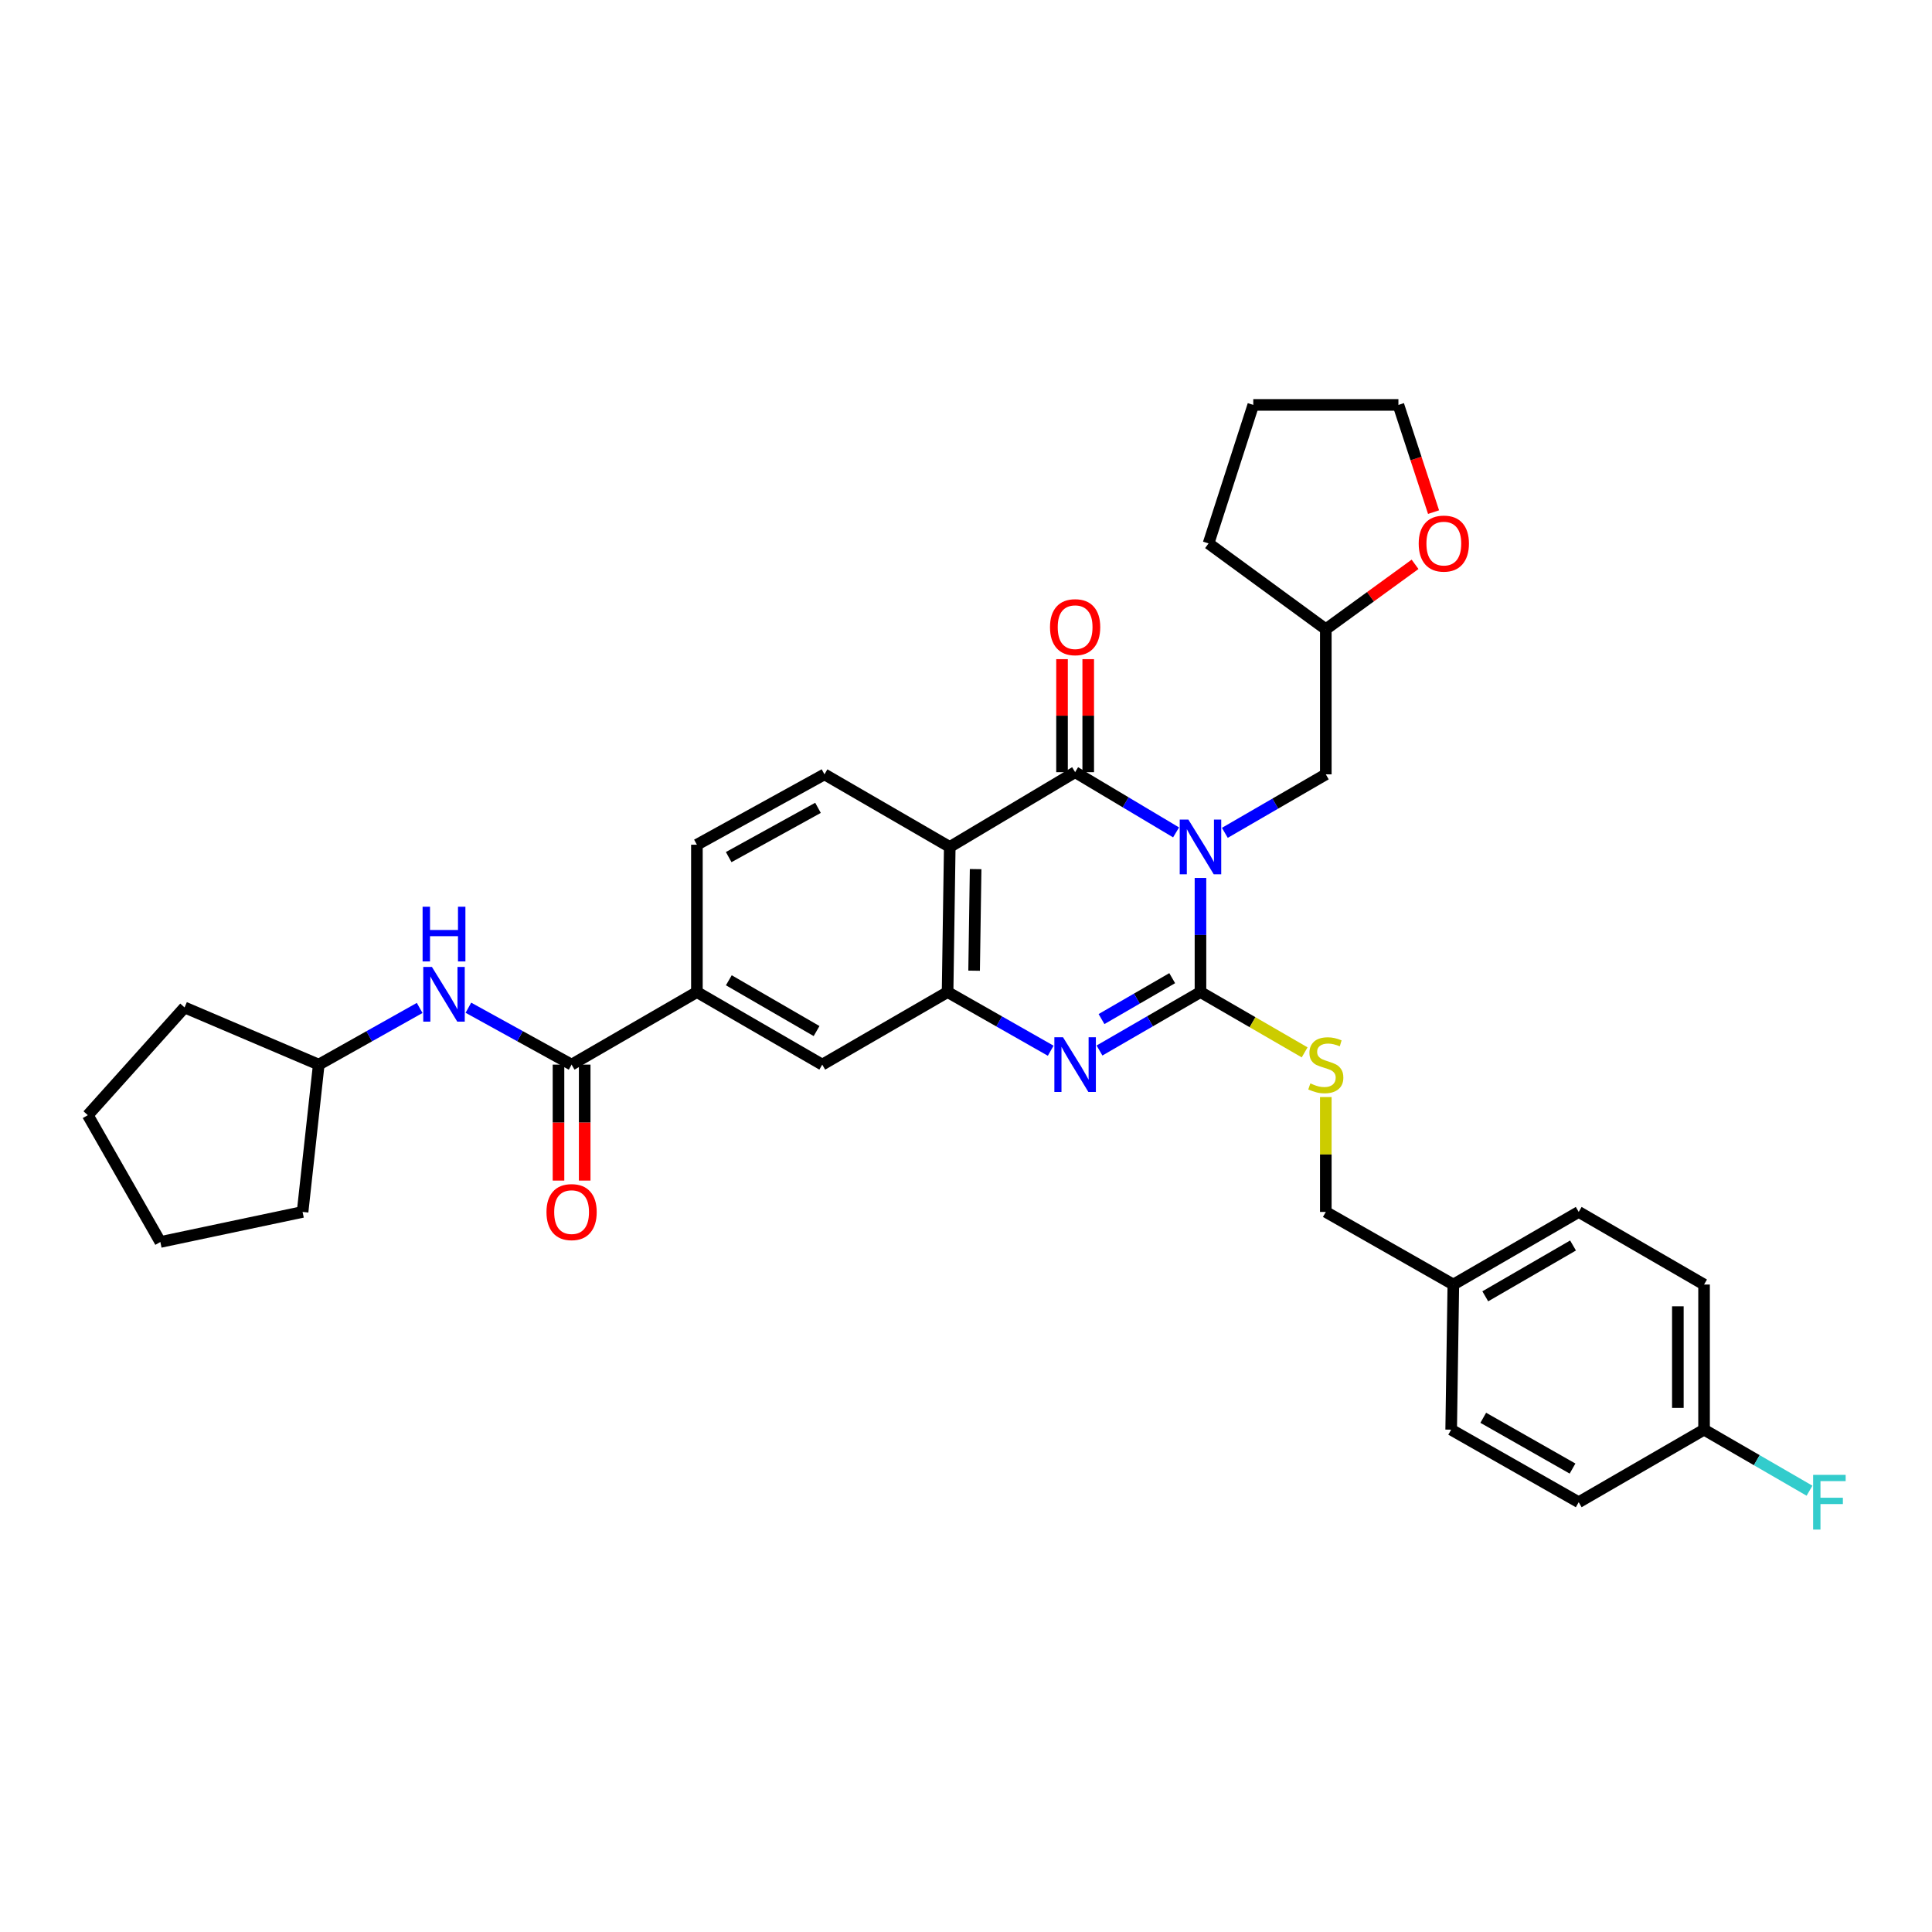 <?xml version='1.0' encoding='iso-8859-1'?>
<svg version='1.1' baseProfile='full'
              xmlns='http://www.w3.org/2000/svg'
                      xmlns:rdkit='http://www.rdkit.org/xml'
                      xmlns:xlink='http://www.w3.org/1999/xlink'
                  xml:space='preserve'
width='1000px' height='1000px' viewBox='0 0 1000 1000'>
<!-- END OF HEADER -->
<rect style='opacity:1.0;fill:#FFFFFF;stroke:none' width='1000' height='1000' x='0' y='0'> </rect>
<path class='bond-0' d='M 621.363,454.417 L 621.363,483.954' style='fill:none;fill-rule:evenodd;stroke:#0000FF;stroke-width:6px;stroke-linecap:butt;stroke-linejoin:miter;stroke-opacity:1' />
<path class='bond-0' d='M 621.363,483.954 L 621.363,513.491' style='fill:none;fill-rule:evenodd;stroke:#000000;stroke-width:6px;stroke-linecap:butt;stroke-linejoin:miter;stroke-opacity:1' />
<path class='bond-1' d='M 608.734,430.846 L 582.608,415.262' style='fill:none;fill-rule:evenodd;stroke:#0000FF;stroke-width:6px;stroke-linecap:butt;stroke-linejoin:miter;stroke-opacity:1' />
<path class='bond-1' d='M 582.608,415.262 L 556.481,399.678' style='fill:none;fill-rule:evenodd;stroke:#000000;stroke-width:6px;stroke-linecap:butt;stroke-linejoin:miter;stroke-opacity:1' />
<path class='bond-10' d='M 633.977,431.072 L 660.107,415.936' style='fill:none;fill-rule:evenodd;stroke:#0000FF;stroke-width:6px;stroke-linecap:butt;stroke-linejoin:miter;stroke-opacity:1' />
<path class='bond-10' d='M 660.107,415.936 L 686.236,400.8' style='fill:none;fill-rule:evenodd;stroke:#000000;stroke-width:6px;stroke-linecap:butt;stroke-linejoin:miter;stroke-opacity:1' />
<path class='bond-2' d='M 621.363,513.491 L 595.229,528.618' style='fill:none;fill-rule:evenodd;stroke:#000000;stroke-width:6px;stroke-linecap:butt;stroke-linejoin:miter;stroke-opacity:1' />
<path class='bond-2' d='M 595.229,528.618 L 569.095,543.746' style='fill:none;fill-rule:evenodd;stroke:#0000FF;stroke-width:6px;stroke-linecap:butt;stroke-linejoin:miter;stroke-opacity:1' />
<path class='bond-2' d='M 606.729,506.293 L 588.435,516.882' style='fill:none;fill-rule:evenodd;stroke:#000000;stroke-width:6px;stroke-linecap:butt;stroke-linejoin:miter;stroke-opacity:1' />
<path class='bond-2' d='M 588.435,516.882 L 570.142,527.471' style='fill:none;fill-rule:evenodd;stroke:#0000FF;stroke-width:6px;stroke-linecap:butt;stroke-linejoin:miter;stroke-opacity:1' />
<path class='bond-6' d='M 621.363,513.491 L 648.322,529.098' style='fill:none;fill-rule:evenodd;stroke:#000000;stroke-width:6px;stroke-linecap:butt;stroke-linejoin:miter;stroke-opacity:1' />
<path class='bond-6' d='M 648.322,529.098 L 675.282,544.706' style='fill:none;fill-rule:evenodd;stroke:#CCCC00;stroke-width:6px;stroke-linecap:butt;stroke-linejoin:miter;stroke-opacity:1' />
<path class='bond-3' d='M 556.481,399.678 L 491.592,438.379' style='fill:none;fill-rule:evenodd;stroke:#000000;stroke-width:6px;stroke-linecap:butt;stroke-linejoin:miter;stroke-opacity:1' />
<path class='bond-12' d='M 563.262,399.678 L 563.262,370.429' style='fill:none;fill-rule:evenodd;stroke:#000000;stroke-width:6px;stroke-linecap:butt;stroke-linejoin:miter;stroke-opacity:1' />
<path class='bond-12' d='M 563.262,370.429 L 563.262,341.181' style='fill:none;fill-rule:evenodd;stroke:#FF0000;stroke-width:6px;stroke-linecap:butt;stroke-linejoin:miter;stroke-opacity:1' />
<path class='bond-12' d='M 549.701,399.678 L 549.701,370.429' style='fill:none;fill-rule:evenodd;stroke:#000000;stroke-width:6px;stroke-linecap:butt;stroke-linejoin:miter;stroke-opacity:1' />
<path class='bond-12' d='M 549.701,370.429 L 549.701,341.181' style='fill:none;fill-rule:evenodd;stroke:#FF0000;stroke-width:6px;stroke-linecap:butt;stroke-linejoin:miter;stroke-opacity:1' />
<path class='bond-33' d='M 543.843,543.857 L 517.156,528.674' style='fill:none;fill-rule:evenodd;stroke:#0000FF;stroke-width:6px;stroke-linecap:butt;stroke-linejoin:miter;stroke-opacity:1' />
<path class='bond-33' d='M 517.156,528.674 L 490.47,513.491' style='fill:none;fill-rule:evenodd;stroke:#000000;stroke-width:6px;stroke-linecap:butt;stroke-linejoin:miter;stroke-opacity:1' />
<path class='bond-4' d='M 491.592,438.379 L 490.47,513.491' style='fill:none;fill-rule:evenodd;stroke:#000000;stroke-width:6px;stroke-linecap:butt;stroke-linejoin:miter;stroke-opacity:1' />
<path class='bond-4' d='M 504.983,449.848 L 504.198,502.427' style='fill:none;fill-rule:evenodd;stroke:#000000;stroke-width:6px;stroke-linecap:butt;stroke-linejoin:miter;stroke-opacity:1' />
<path class='bond-9' d='M 491.592,438.379 L 426.749,400.8' style='fill:none;fill-rule:evenodd;stroke:#000000;stroke-width:6px;stroke-linecap:butt;stroke-linejoin:miter;stroke-opacity:1' />
<path class='bond-8' d='M 490.47,513.491 L 425.596,551.047' style='fill:none;fill-rule:evenodd;stroke:#000000;stroke-width:6px;stroke-linecap:butt;stroke-linejoin:miter;stroke-opacity:1' />
<path class='bond-5' d='M 295.856,551.047 L 360.715,513.491' style='fill:none;fill-rule:evenodd;stroke:#000000;stroke-width:6px;stroke-linecap:butt;stroke-linejoin:miter;stroke-opacity:1' />
<path class='bond-11' d='M 295.856,551.047 L 269.148,536.322' style='fill:none;fill-rule:evenodd;stroke:#000000;stroke-width:6px;stroke-linecap:butt;stroke-linejoin:miter;stroke-opacity:1' />
<path class='bond-11' d='M 269.148,536.322 L 242.44,521.597' style='fill:none;fill-rule:evenodd;stroke:#0000FF;stroke-width:6px;stroke-linecap:butt;stroke-linejoin:miter;stroke-opacity:1' />
<path class='bond-13' d='M 289.076,551.047 L 289.076,581.059' style='fill:none;fill-rule:evenodd;stroke:#000000;stroke-width:6px;stroke-linecap:butt;stroke-linejoin:miter;stroke-opacity:1' />
<path class='bond-13' d='M 289.076,581.059 L 289.076,611.071' style='fill:none;fill-rule:evenodd;stroke:#FF0000;stroke-width:6px;stroke-linecap:butt;stroke-linejoin:miter;stroke-opacity:1' />
<path class='bond-13' d='M 302.637,551.047 L 302.637,581.059' style='fill:none;fill-rule:evenodd;stroke:#000000;stroke-width:6px;stroke-linecap:butt;stroke-linejoin:miter;stroke-opacity:1' />
<path class='bond-13' d='M 302.637,581.059 L 302.637,611.071' style='fill:none;fill-rule:evenodd;stroke:#FF0000;stroke-width:6px;stroke-linecap:butt;stroke-linejoin:miter;stroke-opacity:1' />
<path class='bond-16' d='M 686.236,567.833 L 686.236,597.565' style='fill:none;fill-rule:evenodd;stroke:#CCCC00;stroke-width:6px;stroke-linecap:butt;stroke-linejoin:miter;stroke-opacity:1' />
<path class='bond-16' d='M 686.236,597.565 L 686.236,627.297' style='fill:none;fill-rule:evenodd;stroke:#000000;stroke-width:6px;stroke-linecap:butt;stroke-linejoin:miter;stroke-opacity:1' />
<path class='bond-7' d='M 360.715,513.491 L 360.715,437.226' style='fill:none;fill-rule:evenodd;stroke:#000000;stroke-width:6px;stroke-linecap:butt;stroke-linejoin:miter;stroke-opacity:1' />
<path class='bond-35' d='M 360.715,513.491 L 425.596,551.047' style='fill:none;fill-rule:evenodd;stroke:#000000;stroke-width:6px;stroke-linecap:butt;stroke-linejoin:miter;stroke-opacity:1' />
<path class='bond-35' d='M 377.241,507.388 L 422.658,533.677' style='fill:none;fill-rule:evenodd;stroke:#000000;stroke-width:6px;stroke-linecap:butt;stroke-linejoin:miter;stroke-opacity:1' />
<path class='bond-14' d='M 426.749,400.8 L 360.715,437.226' style='fill:none;fill-rule:evenodd;stroke:#000000;stroke-width:6px;stroke-linecap:butt;stroke-linejoin:miter;stroke-opacity:1' />
<path class='bond-14' d='M 423.394,418.138 L 377.17,443.636' style='fill:none;fill-rule:evenodd;stroke:#000000;stroke-width:6px;stroke-linecap:butt;stroke-linejoin:miter;stroke-opacity:1' />
<path class='bond-17' d='M 686.236,400.8 L 686.236,325.673' style='fill:none;fill-rule:evenodd;stroke:#000000;stroke-width:6px;stroke-linecap:butt;stroke-linejoin:miter;stroke-opacity:1' />
<path class='bond-20' d='M 217.216,521.712 L 191.097,536.379' style='fill:none;fill-rule:evenodd;stroke:#0000FF;stroke-width:6px;stroke-linecap:butt;stroke-linejoin:miter;stroke-opacity:1' />
<path class='bond-20' d='M 191.097,536.379 L 164.979,551.047' style='fill:none;fill-rule:evenodd;stroke:#000000;stroke-width:6px;stroke-linecap:butt;stroke-linejoin:miter;stroke-opacity:1' />
<path class='bond-15' d='M 732.433,292.097 L 709.334,308.885' style='fill:none;fill-rule:evenodd;stroke:#FF0000;stroke-width:6px;stroke-linecap:butt;stroke-linejoin:miter;stroke-opacity:1' />
<path class='bond-15' d='M 709.334,308.885 L 686.236,325.673' style='fill:none;fill-rule:evenodd;stroke:#000000;stroke-width:6px;stroke-linecap:butt;stroke-linejoin:miter;stroke-opacity:1' />
<path class='bond-26' d='M 742.007,265.07 L 732.911,237.327' style='fill:none;fill-rule:evenodd;stroke:#FF0000;stroke-width:6px;stroke-linecap:butt;stroke-linejoin:miter;stroke-opacity:1' />
<path class='bond-26' d='M 732.911,237.327 L 723.815,209.584' style='fill:none;fill-rule:evenodd;stroke:#000000;stroke-width:6px;stroke-linecap:butt;stroke-linejoin:miter;stroke-opacity:1' />
<path class='bond-19' d='M 686.236,627.297 L 752.248,664.876' style='fill:none;fill-rule:evenodd;stroke:#000000;stroke-width:6px;stroke-linecap:butt;stroke-linejoin:miter;stroke-opacity:1' />
<path class='bond-27' d='M 686.236,325.673 L 625.544,281.276' style='fill:none;fill-rule:evenodd;stroke:#000000;stroke-width:6px;stroke-linecap:butt;stroke-linejoin:miter;stroke-opacity:1' />
<path class='bond-18' d='M 882.018,739.995 L 882.018,664.876' style='fill:none;fill-rule:evenodd;stroke:#000000;stroke-width:6px;stroke-linecap:butt;stroke-linejoin:miter;stroke-opacity:1' />
<path class='bond-18' d='M 868.457,728.727 L 868.457,676.144' style='fill:none;fill-rule:evenodd;stroke:#000000;stroke-width:6px;stroke-linecap:butt;stroke-linejoin:miter;stroke-opacity:1' />
<path class='bond-21' d='M 882.018,739.995 L 909.308,755.791' style='fill:none;fill-rule:evenodd;stroke:#000000;stroke-width:6px;stroke-linecap:butt;stroke-linejoin:miter;stroke-opacity:1' />
<path class='bond-21' d='M 909.308,755.791 L 936.598,771.586' style='fill:none;fill-rule:evenodd;stroke:#33CCCC;stroke-width:6px;stroke-linecap:butt;stroke-linejoin:miter;stroke-opacity:1' />
<path class='bond-36' d='M 882.018,739.995 L 817.136,777.544' style='fill:none;fill-rule:evenodd;stroke:#000000;stroke-width:6px;stroke-linecap:butt;stroke-linejoin:miter;stroke-opacity:1' />
<path class='bond-24' d='M 752.248,664.876 L 751.125,739.995' style='fill:none;fill-rule:evenodd;stroke:#000000;stroke-width:6px;stroke-linecap:butt;stroke-linejoin:miter;stroke-opacity:1' />
<path class='bond-25' d='M 752.248,664.876 L 817.136,627.297' style='fill:none;fill-rule:evenodd;stroke:#000000;stroke-width:6px;stroke-linecap:butt;stroke-linejoin:miter;stroke-opacity:1' />
<path class='bond-25' d='M 768.777,670.974 L 814.199,644.669' style='fill:none;fill-rule:evenodd;stroke:#000000;stroke-width:6px;stroke-linecap:butt;stroke-linejoin:miter;stroke-opacity:1' />
<path class='bond-28' d='M 164.979,551.047 L 95.532,521.454' style='fill:none;fill-rule:evenodd;stroke:#000000;stroke-width:6px;stroke-linecap:butt;stroke-linejoin:miter;stroke-opacity:1' />
<path class='bond-29' d='M 164.979,551.047 L 156.616,627.297' style='fill:none;fill-rule:evenodd;stroke:#000000;stroke-width:6px;stroke-linecap:butt;stroke-linejoin:miter;stroke-opacity:1' />
<path class='bond-22' d='M 882.018,664.876 L 817.136,627.297' style='fill:none;fill-rule:evenodd;stroke:#000000;stroke-width:6px;stroke-linecap:butt;stroke-linejoin:miter;stroke-opacity:1' />
<path class='bond-23' d='M 817.136,777.544 L 751.125,739.995' style='fill:none;fill-rule:evenodd;stroke:#000000;stroke-width:6px;stroke-linecap:butt;stroke-linejoin:miter;stroke-opacity:1' />
<path class='bond-23' d='M 813.94,760.124 L 767.732,733.84' style='fill:none;fill-rule:evenodd;stroke:#000000;stroke-width:6px;stroke-linecap:butt;stroke-linejoin:miter;stroke-opacity:1' />
<path class='bond-34' d='M 723.815,209.584 L 648.695,209.584' style='fill:none;fill-rule:evenodd;stroke:#000000;stroke-width:6px;stroke-linecap:butt;stroke-linejoin:miter;stroke-opacity:1' />
<path class='bond-30' d='M 625.544,281.276 L 648.695,209.584' style='fill:none;fill-rule:evenodd;stroke:#000000;stroke-width:6px;stroke-linecap:butt;stroke-linejoin:miter;stroke-opacity:1' />
<path class='bond-31' d='M 95.532,521.454 L 45.455,577.212' style='fill:none;fill-rule:evenodd;stroke:#000000;stroke-width:6px;stroke-linecap:butt;stroke-linejoin:miter;stroke-opacity:1' />
<path class='bond-32' d='M 156.616,627.297 L 82.996,642.847' style='fill:none;fill-rule:evenodd;stroke:#000000;stroke-width:6px;stroke-linecap:butt;stroke-linejoin:miter;stroke-opacity:1' />
<path class='bond-37' d='M 45.455,577.212 L 82.996,642.847' style='fill:none;fill-rule:evenodd;stroke:#000000;stroke-width:6px;stroke-linecap:butt;stroke-linejoin:miter;stroke-opacity:1' />
<path  class='atom-0' d='M 615.103 424.219
L 624.383 439.219
Q 625.303 440.699, 626.783 443.379
Q 628.263 446.059, 628.343 446.219
L 628.343 424.219
L 632.103 424.219
L 632.103 452.539
L 628.223 452.539
L 618.263 436.139
Q 617.103 434.219, 615.863 432.019
Q 614.663 429.819, 614.303 429.139
L 614.303 452.539
L 610.623 452.539
L 610.623 424.219
L 615.103 424.219
' fill='#0000FF'/>
<path  class='atom-3' d='M 550.221 536.887
L 559.501 551.887
Q 560.421 553.367, 561.901 556.047
Q 563.381 558.727, 563.461 558.887
L 563.461 536.887
L 567.221 536.887
L 567.221 565.207
L 563.341 565.207
L 553.381 548.807
Q 552.221 546.887, 550.981 544.687
Q 549.781 542.487, 549.421 541.807
L 549.421 565.207
L 545.741 565.207
L 545.741 536.887
L 550.221 536.887
' fill='#0000FF'/>
<path  class='atom-7' d='M 678.236 560.767
Q 678.556 560.887, 679.876 561.447
Q 681.196 562.007, 682.636 562.367
Q 684.116 562.687, 685.556 562.687
Q 688.236 562.687, 689.796 561.407
Q 691.356 560.087, 691.356 557.807
Q 691.356 556.247, 690.556 555.287
Q 689.796 554.327, 688.596 553.807
Q 687.396 553.287, 685.396 552.687
Q 682.876 551.927, 681.356 551.207
Q 679.876 550.487, 678.796 548.967
Q 677.756 547.447, 677.756 544.887
Q 677.756 541.327, 680.156 539.127
Q 682.596 536.927, 687.396 536.927
Q 690.676 536.927, 694.396 538.487
L 693.476 541.567
Q 690.076 540.167, 687.516 540.167
Q 684.756 540.167, 683.236 541.327
Q 681.716 542.447, 681.756 544.407
Q 681.756 545.927, 682.516 546.847
Q 683.316 547.767, 684.436 548.287
Q 685.596 548.807, 687.516 549.407
Q 690.076 550.207, 691.596 551.007
Q 693.116 551.807, 694.196 553.447
Q 695.316 555.047, 695.316 557.807
Q 695.316 561.727, 692.676 563.847
Q 690.076 565.927, 685.716 565.927
Q 683.196 565.927, 681.276 565.367
Q 679.396 564.847, 677.156 563.927
L 678.236 560.767
' fill='#CCCC00'/>
<path  class='atom-12' d='M 223.555 500.476
L 232.835 515.476
Q 233.755 516.956, 235.235 519.636
Q 236.715 522.316, 236.795 522.476
L 236.795 500.476
L 240.555 500.476
L 240.555 528.796
L 236.675 528.796
L 226.715 512.396
Q 225.555 510.476, 224.315 508.276
Q 223.115 506.076, 222.755 505.396
L 222.755 528.796
L 219.075 528.796
L 219.075 500.476
L 223.555 500.476
' fill='#0000FF'/>
<path  class='atom-12' d='M 218.735 469.324
L 222.575 469.324
L 222.575 481.364
L 237.055 481.364
L 237.055 469.324
L 240.895 469.324
L 240.895 497.644
L 237.055 497.644
L 237.055 484.564
L 222.575 484.564
L 222.575 497.644
L 218.735 497.644
L 218.735 469.324
' fill='#0000FF'/>
<path  class='atom-13' d='M 543.481 324.623
Q 543.481 317.823, 546.841 314.023
Q 550.201 310.223, 556.481 310.223
Q 562.761 310.223, 566.121 314.023
Q 569.481 317.823, 569.481 324.623
Q 569.481 331.503, 566.081 335.423
Q 562.681 339.303, 556.481 339.303
Q 550.241 339.303, 546.841 335.423
Q 543.481 331.543, 543.481 324.623
M 556.481 336.103
Q 560.801 336.103, 563.121 333.223
Q 565.481 330.303, 565.481 324.623
Q 565.481 319.063, 563.121 316.263
Q 560.801 313.423, 556.481 313.423
Q 552.161 313.423, 549.801 316.223
Q 547.481 319.023, 547.481 324.623
Q 547.481 330.343, 549.801 333.223
Q 552.161 336.103, 556.481 336.103
' fill='#FF0000'/>
<path  class='atom-14' d='M 282.856 627.377
Q 282.856 620.577, 286.216 616.777
Q 289.576 612.977, 295.856 612.977
Q 302.136 612.977, 305.496 616.777
Q 308.856 620.577, 308.856 627.377
Q 308.856 634.257, 305.456 638.177
Q 302.056 642.057, 295.856 642.057
Q 289.616 642.057, 286.216 638.177
Q 282.856 634.297, 282.856 627.377
M 295.856 638.857
Q 300.176 638.857, 302.496 635.977
Q 304.856 633.057, 304.856 627.377
Q 304.856 621.817, 302.496 619.017
Q 300.176 616.177, 295.856 616.177
Q 291.536 616.177, 289.176 618.977
Q 286.856 621.777, 286.856 627.377
Q 286.856 633.097, 289.176 635.977
Q 291.536 638.857, 295.856 638.857
' fill='#FF0000'/>
<path  class='atom-16' d='M 734.32 281.356
Q 734.32 274.556, 737.68 270.756
Q 741.04 266.956, 747.32 266.956
Q 753.6 266.956, 756.96 270.756
Q 760.32 274.556, 760.32 281.356
Q 760.32 288.236, 756.92 292.156
Q 753.52 296.036, 747.32 296.036
Q 741.08 296.036, 737.68 292.156
Q 734.32 288.276, 734.32 281.356
M 747.32 292.836
Q 751.64 292.836, 753.96 289.956
Q 756.32 287.036, 756.32 281.356
Q 756.32 275.796, 753.96 272.996
Q 751.64 270.156, 747.32 270.156
Q 743 270.156, 740.64 272.956
Q 738.32 275.756, 738.32 281.356
Q 738.32 287.076, 740.64 289.956
Q 743 292.836, 747.32 292.836
' fill='#FF0000'/>
<path  class='atom-22' d='M 938.471 763.384
L 955.311 763.384
L 955.311 766.624
L 942.271 766.624
L 942.271 775.224
L 953.871 775.224
L 953.871 778.504
L 942.271 778.504
L 942.271 791.704
L 938.471 791.704
L 938.471 763.384
' fill='#33CCCC'/>
</svg>
